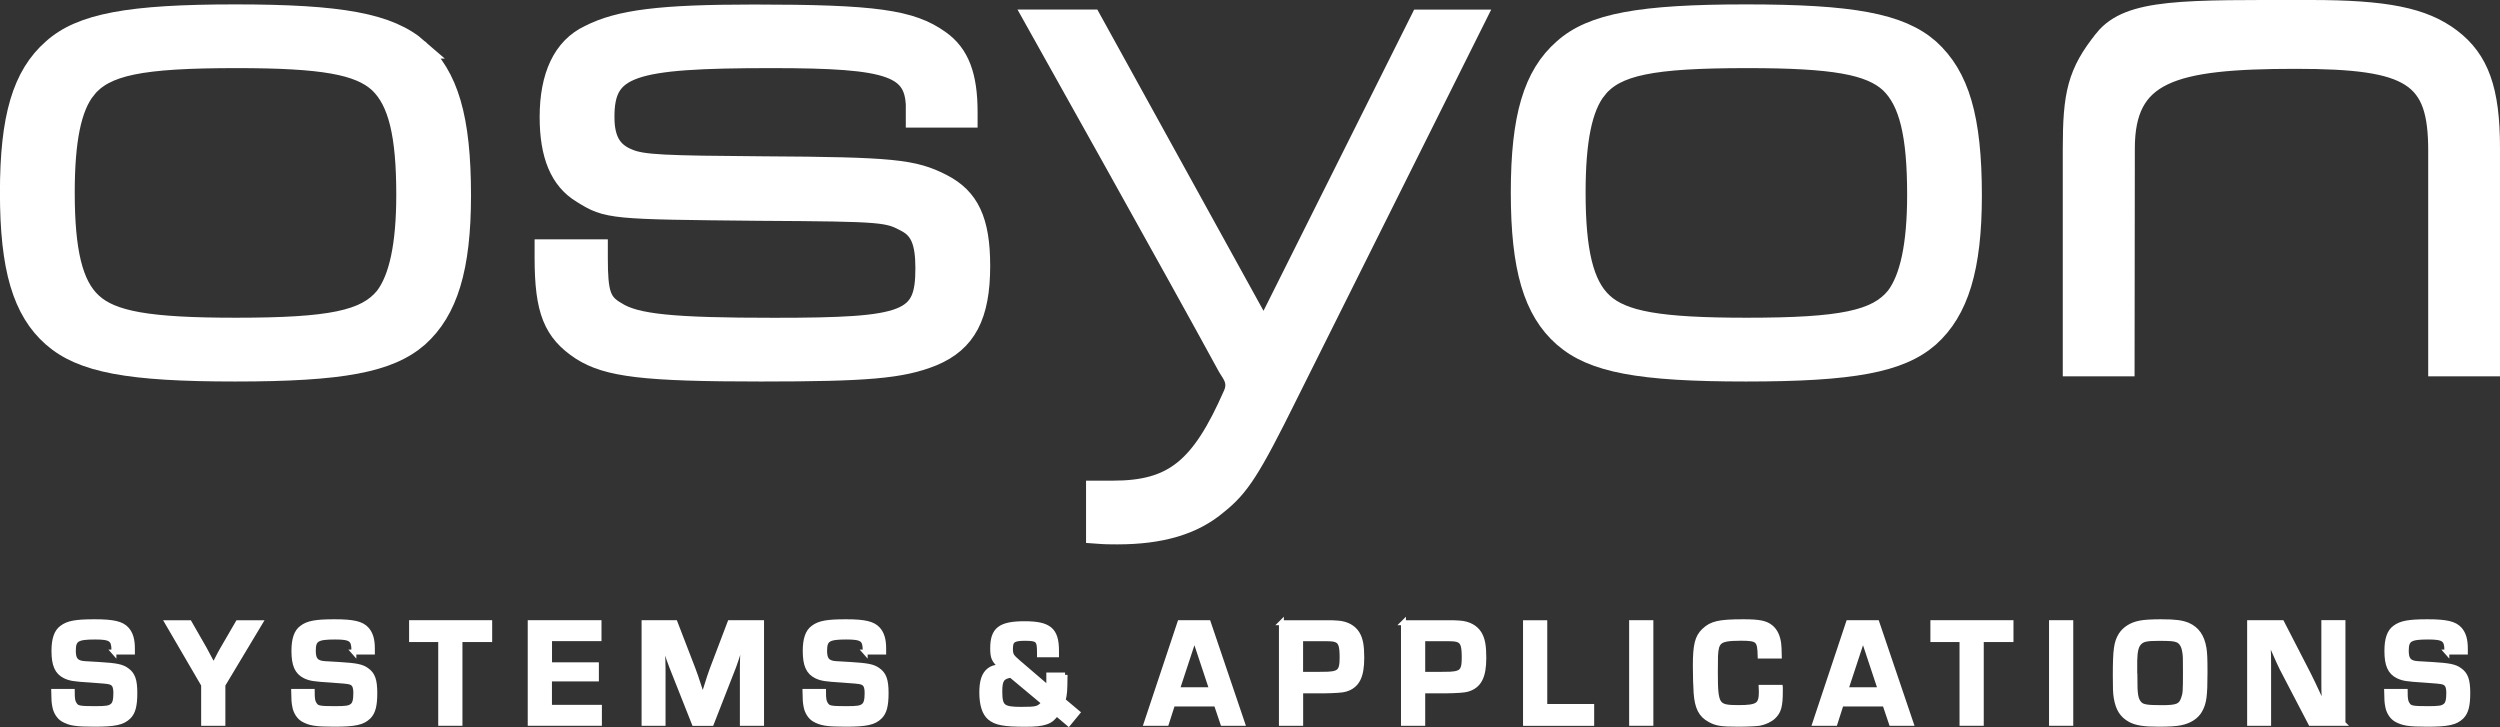<?xml version="1.0" encoding="UTF-8"?><svg id="uuid-64ce8bbc-149a-490c-86a8-7b796e3eee66" xmlns="http://www.w3.org/2000/svg" viewBox="0 0 380.99 110.81"><rect x="0" y="0" width="380.99" height="110.81" fill="#333333" stroke="none"/><g id="uuid-e332f614-5f39-4d51-b010-45d00611d7ef"><path d="M63.79,7.43c4.58,4.14,6.49,10.51,6.49,22.37,0,11.07-2.01,17.56-6.49,21.58-4.47,3.91-11.74,5.26-27.96,5.26s-23.37-1.34-27.85-5.26c-4.58-4.03-6.49-10.51-6.49-22.03S3.4,11.46,7.99,7.43c4.36-3.91,11.74-5.26,27.85-5.26s23.48,1.34,27.96,5.26ZM13.13,13.58c-2.24,2.8-3.24,7.83-3.24,15.77,0,8.95,1.23,14.09,4.14,16.77,3.02,2.8,8.61,3.8,21.92,3.8,14.43,0,19.79-1.12,22.7-4.7,2.12-2.8,3.24-7.83,3.24-15.54,0-9.17-1.23-14.2-4.14-17-3.02-2.8-8.61-3.8-21.7-3.8-14.65,0-20.02,1.12-22.93,4.7Z" fill="#fff" stroke="#fff" stroke-miterlimit="10" stroke-width="3"/><path d="M139.56,16.71c0-6.49-3.58-7.83-21.92-7.83-21.7,0-25.5,1.34-25.5,8.95,0,3.47,1.12,5.37,3.69,6.37,2.12.89,5.48,1.01,20.35,1.12,19.91.11,23.04.45,27.4,2.68,4.14,2.12,5.82,5.59,5.82,12.53,0,7.6-2.12,11.63-7.27,13.76-4.7,1.9-9.95,2.35-26.17,2.35-17.78,0-23.37-.67-27.4-3.24-4.25-2.8-5.59-6.04-5.59-14.09v-1.34h8.16v1.34c0,5.37.45,6.82,2.79,8.16,2.91,1.9,8.61,2.46,24.04,2.46,20.47,0,23.04-1.01,23.04-9.06,0-3.91-.78-5.82-2.8-6.93-2.91-1.57-3.24-1.68-22.48-1.79-22.59-.22-23.15-.22-27.06-2.68-3.35-2.01-4.92-5.82-4.92-11.63,0-6.26,2.01-10.62,6.04-12.52,4.59-2.35,10.85-3.13,25.16-3.13,18.34,0,23.93.78,28.29,3.91,3.02,2.12,4.25,5.48,4.25,10.96v.89h-7.94v-1.23Z" fill="#fff" stroke="#fff" stroke-miterlimit="10" stroke-width="3"/><path d="M187.03,55.85c-7.33-13.49-29.41-52.9-29.41-52.9h8.72l26.28,47.64L216.44,2.96h8.39l-28.52,57.15c-5.7,11.52-7.38,14.09-10.74,16.77-3.69,3.13-8.61,4.58-15.32,4.58-1.01,0-1.79,0-3.24-.11v-6.6h2.57c9.17,0,13.37-3.32,18.34-14.65.91-2.07-.38-3.3-.89-4.25Z" fill="#fff" stroke="#fff" stroke-miterlimit="10" stroke-width="3"/><path d="M294.04,7.43c4.58,4.14,6.49,10.51,6.49,22.37,0,11.07-2.01,17.56-6.49,21.58-4.47,3.91-11.74,5.26-27.96,5.26s-23.37-1.34-27.85-5.26c-4.58-4.03-6.49-10.51-6.49-22.03s1.9-17.89,6.49-21.92c4.36-3.91,11.74-5.26,27.85-5.26s23.48,1.34,27.96,5.26ZM243.38,13.58c-2.24,2.8-3.24,7.83-3.24,15.77,0,8.95,1.23,14.09,4.14,16.77,3.02,2.8,8.61,3.8,21.92,3.8,14.43,0,19.79-1.12,22.7-4.7,2.12-2.8,3.24-7.83,3.24-15.54,0-9.17-1.23-14.2-4.14-17-3.02-2.8-8.61-3.8-21.7-3.8-14.65,0-20.02,1.12-22.93,4.7Z" fill="#fff" stroke="#fff" stroke-miterlimit="10" stroke-width="3"/><path d="M320.67,5.96c3.84-4.74,12.19-4.46,31.42-4.46,11.41,0,17.22,1.12,21.47,4.36,4.25,3.24,5.93,7.83,5.93,16.66v33.33h-7.94V22.97c0-11.41-3.91-13.98-21.7-13.98-19.01,0-26.01,2.14-26.01,13.66l-.04,33.2h-7.94V22.66c0-8.22.66-11.56,4.81-16.69Z" fill="#fff" stroke="#fff" stroke-miterlimit="10" stroke-width="3"/><path d="M17.36,99.38v-.28c0-1.68-.48-2.02-2.85-2.02-2.78,0-3.33.34-3.33,2.09,0,1.1.28,1.61,1.01,1.84.39.12.53.12,2.92.25,2.58.16,3.45.32,4.18.85.94.64,1.26,1.54,1.26,3.5s-.28,2.94-.94,3.61c-.92.9-2.09,1.15-5.29,1.15-2.78,0-3.73-.16-4.74-.76-.57-.34-1.06-1.08-1.22-1.89-.14-.67-.16-1.13-.18-2.35h2.83c0,1.15.07,1.54.32,1.93.37.62.74.69,3.13.69,1.72,0,2.21-.07,2.64-.41.39-.28.55-.87.55-1.93s-.23-1.5-.85-1.7q-.37-.14-2.92-.3c-2.62-.16-3.17-.25-3.96-.62-1.22-.6-1.7-1.7-1.7-3.82,0-1.82.39-2.94,1.22-3.54.94-.71,2.14-.92,4.99-.92s4.12.3,4.88,1.15c.6.67.87,1.59.87,2.92v.55h-2.83Z" fill="#fff" stroke="#fff" stroke-miterlimit="10" stroke-width=".75"/><path d="M33.97,104.37v5.86h-2.94v-5.86l-5.52-9.47h3.36l2.32,4.05c.18.32.37.67.99,1.86l.32.62h.07l.34-.62c.58-1.15.76-1.45.99-1.86l2.35-4.05h3.4l-5.68,9.47Z" fill="#fff" stroke="#fff" stroke-miterlimit="10" stroke-width=".75"/><path d="M53.93,99.38v-.28c0-1.68-.48-2.02-2.85-2.02-2.78,0-3.33.34-3.33,2.09,0,1.1.28,1.61,1.01,1.84.39.12.53.12,2.92.25,2.58.16,3.45.32,4.18.85.94.64,1.26,1.54,1.26,3.5s-.28,2.94-.94,3.61c-.92.9-2.09,1.15-5.29,1.15-2.78,0-3.73-.16-4.74-.76-.57-.34-1.06-1.08-1.22-1.89-.14-.67-.16-1.13-.18-2.35h2.83c0,1.15.07,1.54.32,1.93.37.62.74.69,3.13.69,1.72,0,2.21-.07,2.64-.41.39-.28.55-.87.55-1.93s-.23-1.5-.85-1.7q-.37-.14-2.92-.3c-2.62-.16-3.17-.25-3.96-.62-1.22-.6-1.7-1.7-1.7-3.82,0-1.82.39-2.94,1.22-3.54.94-.71,2.14-.92,4.99-.92s4.12.3,4.88,1.15c.6.67.87,1.59.87,2.92v.55h-2.83Z" fill="#fff" stroke="#fff" stroke-miterlimit="10" stroke-width=".75"/><path d="M70.1,110.23h-2.94v-12.76h-4.44v-2.58h11.91v2.58h-4.53v12.76Z" fill="#fff" stroke="#fff" stroke-miterlimit="10" stroke-width=".75"/><path d="M83.74,101.31h7.15v2.16h-7.15v4.32h7.61v2.44h-10.55v-15.34h10.49v2.44h-7.54v3.98Z" fill="#fff" stroke="#fff" stroke-miterlimit="10" stroke-width=".75"/><path d="M116.03,110.23h-2.9v-8.37c0-1.1.02-1.4.12-3.4l.05-1.13h-.09l-.34,1.06c-.64,2-.8,2.53-1.06,3.2l-3.38,8.65h-2.64l-3.4-8.58c-.3-.74-.46-1.22-1.1-3.2l-.34-1.06h-.09l.07,1.1c.09,1.93.12,2.41.12,3.36v8.37h-2.9v-15.34h4.74l2.74,7.11c.28.71.44,1.22,1.08,3.17l.34,1.08h.09l.34-1.06c.6-1.93.78-2.46,1.04-3.17l2.71-7.13h4.83v15.34Z" fill="#fff" stroke="#fff" stroke-miterlimit="10" stroke-width=".75"/><path d="M131.85,99.38v-.28c0-1.68-.48-2.02-2.85-2.02-2.78,0-3.33.34-3.33,2.09,0,1.1.28,1.61,1.01,1.84.39.12.53.12,2.92.25,2.58.16,3.45.32,4.18.85.94.64,1.26,1.54,1.26,3.5s-.28,2.94-.94,3.61c-.92.9-2.09,1.15-5.29,1.15-2.78,0-3.73-.16-4.74-.76-.57-.34-1.06-1.08-1.22-1.89-.14-.67-.16-1.13-.18-2.35h2.83c0,1.15.07,1.54.32,1.93.37.62.74.69,3.13.69,1.72,0,2.21-.07,2.64-.41.39-.28.55-.87.55-1.93s-.23-1.5-.85-1.7q-.37-.14-2.92-.3c-2.62-.16-3.17-.25-3.96-.62-1.22-.6-1.7-1.7-1.7-3.82,0-1.82.39-2.94,1.22-3.54.94-.71,2.14-.92,4.99-.92s4.12.3,4.88,1.15c.6.67.87,1.59.87,2.92v.55h-2.83Z" fill="#fff" stroke="#fff" stroke-miterlimit="10" stroke-width=".75"/><path d="M162.31,102.85c-.02,2.6-.05,2.85-.3,3.89l2.21,1.86-1.38,1.68-1.84-1.56c-.8,1.29-1.84,1.66-4.71,1.66-3.27,0-4.51-.23-5.45-1.01-.8-.67-1.22-1.98-1.22-3.84,0-1.7.34-2.76,1.13-3.38.41-.32.78-.44,1.79-.57-1.08-.94-1.26-1.38-1.26-2.78,0-2.85,1.15-3.75,4.85-3.75s4.88.9,4.88,4.12v.62h-2.6v-.44c0-1.82-.25-2.07-2.21-2.07-1.79,0-2.21.3-2.21,1.59,0,.92.14,1.17,1.17,2.05l4.67,4v-2.05h2.48ZM154.07,102.9c-1.36.21-1.7.71-1.7,2.44,0,2.39.41,2.76,3.26,2.76,2.39,0,2.67-.07,3.47-.99l-5.04-4.21Z" fill="#fff" stroke="#fff" stroke-miterlimit="10" stroke-width=".75"/><path d="M178.71,107.29l-.94,2.94h-3.08l5.11-15.34h4.35l5.2,15.34h-3.01l-.99-2.94h-6.62ZM182.02,97.15l-2.62,7.96h5.27l-2.64-7.96Z" fill="#fff" stroke="#fff" stroke-miterlimit="10" stroke-width=".75"/><path d="M195.27,94.9h6.21c1.63,0,1.79,0,2.37.05,1.36.09,2.42.67,2.99,1.61.51.85.69,1.84.69,3.7,0,2.85-.71,4.25-2.48,4.78q-.62.21-3.4.25h-3.43v4.94h-2.94v-15.34ZM201.52,102.76c2.6,0,3.01-.34,3.01-2.55,0-1.7-.18-2.32-.78-2.64-.41-.18-.69-.23-1.93-.23h-3.61v5.43h3.31Z" fill="#fff" stroke="#fff" stroke-miterlimit="10" stroke-width=".75"/><path d="M213.87,94.9h6.21c1.63,0,1.79,0,2.37.05,1.36.09,2.42.67,2.99,1.61.51.85.69,1.84.69,3.7,0,2.85-.71,4.25-2.48,4.78q-.62.21-3.4.25h-3.43v4.94h-2.94v-15.34ZM220.13,102.76c2.6,0,3.01-.34,3.01-2.55,0-1.7-.18-2.32-.78-2.64-.41-.18-.69-.23-1.93-.23h-3.61v5.43h3.31Z" fill="#fff" stroke="#fff" stroke-miterlimit="10" stroke-width=".75"/><path d="M235.42,107.66h7.15v2.58h-10.09v-15.34h2.94v12.76Z" fill="#fff" stroke="#fff" stroke-miterlimit="10" stroke-width=".75"/><path d="M251.59,110.23h-2.94v-15.34h2.94v15.34Z" fill="#fff" stroke="#fff" stroke-miterlimit="10" stroke-width=".75"/><path d="M271.32,104.76v.53c0,2.3-.23,3.15-1.06,3.93-.48.46-1.29.85-2.14,1.01-.48.07-1.84.14-3.2.14-2.64,0-3.36-.12-4.37-.69-1.33-.71-1.91-1.86-2.07-4.05-.07-.87-.12-2.76-.12-4.16,0-3.2.3-4.37,1.33-5.36,1.15-1.1,2.3-1.36,6.02-1.36,2.44,0,3.4.21,4.19.87.64.55,1.03,1.36,1.17,2.48.05.37.07.83.09,1.88h-2.92c-.05-2.46-.32-2.71-2.94-2.71-1.95,0-2.8.16-3.26.6-.39.39-.55.94-.6,2.12q-.02.39-.02,2.48c0,5.04.21,5.36,3.5,5.36,2.99,0,3.5-.37,3.5-2.44,0-.14,0-.34-.02-.64h2.92Z" fill="#fff" stroke="#fff" stroke-miterlimit="10" stroke-width=".75"/><path d="M280.6,107.29l-.94,2.94h-3.08l5.11-15.34h4.35l5.2,15.34h-3.01l-.99-2.94h-6.62ZM283.91,97.15l-2.62,7.96h5.27l-2.64-7.96Z" fill="#fff" stroke="#fff" stroke-miterlimit="10" stroke-width=".75"/><path d="M301.94,110.23h-2.94v-12.76h-4.44v-2.58h11.91v2.58h-4.53v12.76Z" fill="#fff" stroke="#fff" stroke-miterlimit="10" stroke-width=".75"/><path d="M315.58,110.23h-2.94v-15.34h2.94v15.34Z" fill="#fff" stroke="#fff" stroke-miterlimit="10" stroke-width=".75"/><path d="M333.42,95.26c1.38.62,2.16,1.72,2.46,3.52.12.69.16,1.59.16,3.63,0,3.68-.14,4.69-.78,5.84-.55.97-1.56,1.63-2.94,1.91-.62.14-1.84.21-3.33.21-2.28,0-3.43-.18-4.37-.69-1.22-.67-1.84-1.66-2.12-3.36-.12-.71-.14-1.45-.14-3.36,0-3.96.16-5.08.87-6.21.58-.9,1.59-1.54,2.85-1.79.6-.14,1.86-.21,3.24-.21,2.18,0,3.2.14,4.09.51ZM325.35,103.2c0,2.69.12,3.38.67,4.02.44.51,1.13.62,3.47.62s2.87-.25,3.26-1.36c.28-.76.3-1.15.3-4.02,0-2.42,0-2.48-.12-3.2-.14-.9-.51-1.47-1.08-1.72-.51-.21-1.08-.25-2.81-.25-1.86,0-2.48.12-2.97.6-.51.48-.71,1.29-.74,2.81v2.51Z" fill="#fff" stroke="#fff" stroke-miterlimit="10" stroke-width=".75"/><path d="M357.07,110.23h-4.94l-4.39-8.42c-.28-.58-.58-1.2-1.5-3.31l-.51-1.08h-.09l.02.99c.07,1.47.07,1.59.07,3.01v8.81h-2.9v-15.34h4.92l4,7.77c.58,1.15.76,1.54,1.79,3.75l.6,1.26h.09l-.02-.99c-.07-1.43-.07-1.54-.07-2.97v-8.83h2.92v15.34Z" fill="#fff" stroke="#fff" stroke-miterlimit="10" stroke-width=".75"/><path d="M372.89,99.38v-.28c0-1.68-.48-2.02-2.85-2.02-2.78,0-3.33.34-3.33,2.09,0,1.1.28,1.61,1.01,1.84.39.12.53.12,2.92.25,2.58.16,3.45.32,4.18.85.94.64,1.26,1.54,1.26,3.5s-.28,2.94-.94,3.61c-.92.9-2.09,1.15-5.29,1.15-2.78,0-3.73-.16-4.74-.76-.57-.34-1.06-1.08-1.22-1.89-.14-.67-.16-1.13-.18-2.35h2.83c0,1.15.07,1.54.32,1.93.37.62.74.69,3.13.69,1.72,0,2.21-.07,2.64-.41.39-.28.55-.87.55-1.93s-.23-1.5-.85-1.7q-.37-.14-2.92-.3c-2.62-.16-3.17-.25-3.96-.62-1.22-.6-1.7-1.7-1.7-3.82,0-1.82.39-2.94,1.22-3.54.94-.71,2.14-.92,4.99-.92s4.12.3,4.88,1.15c.6.67.87,1.59.87,2.92v.55h-2.83Z" fill="#fff" stroke="#fff" stroke-miterlimit="10" stroke-width=".75"/></g></svg>